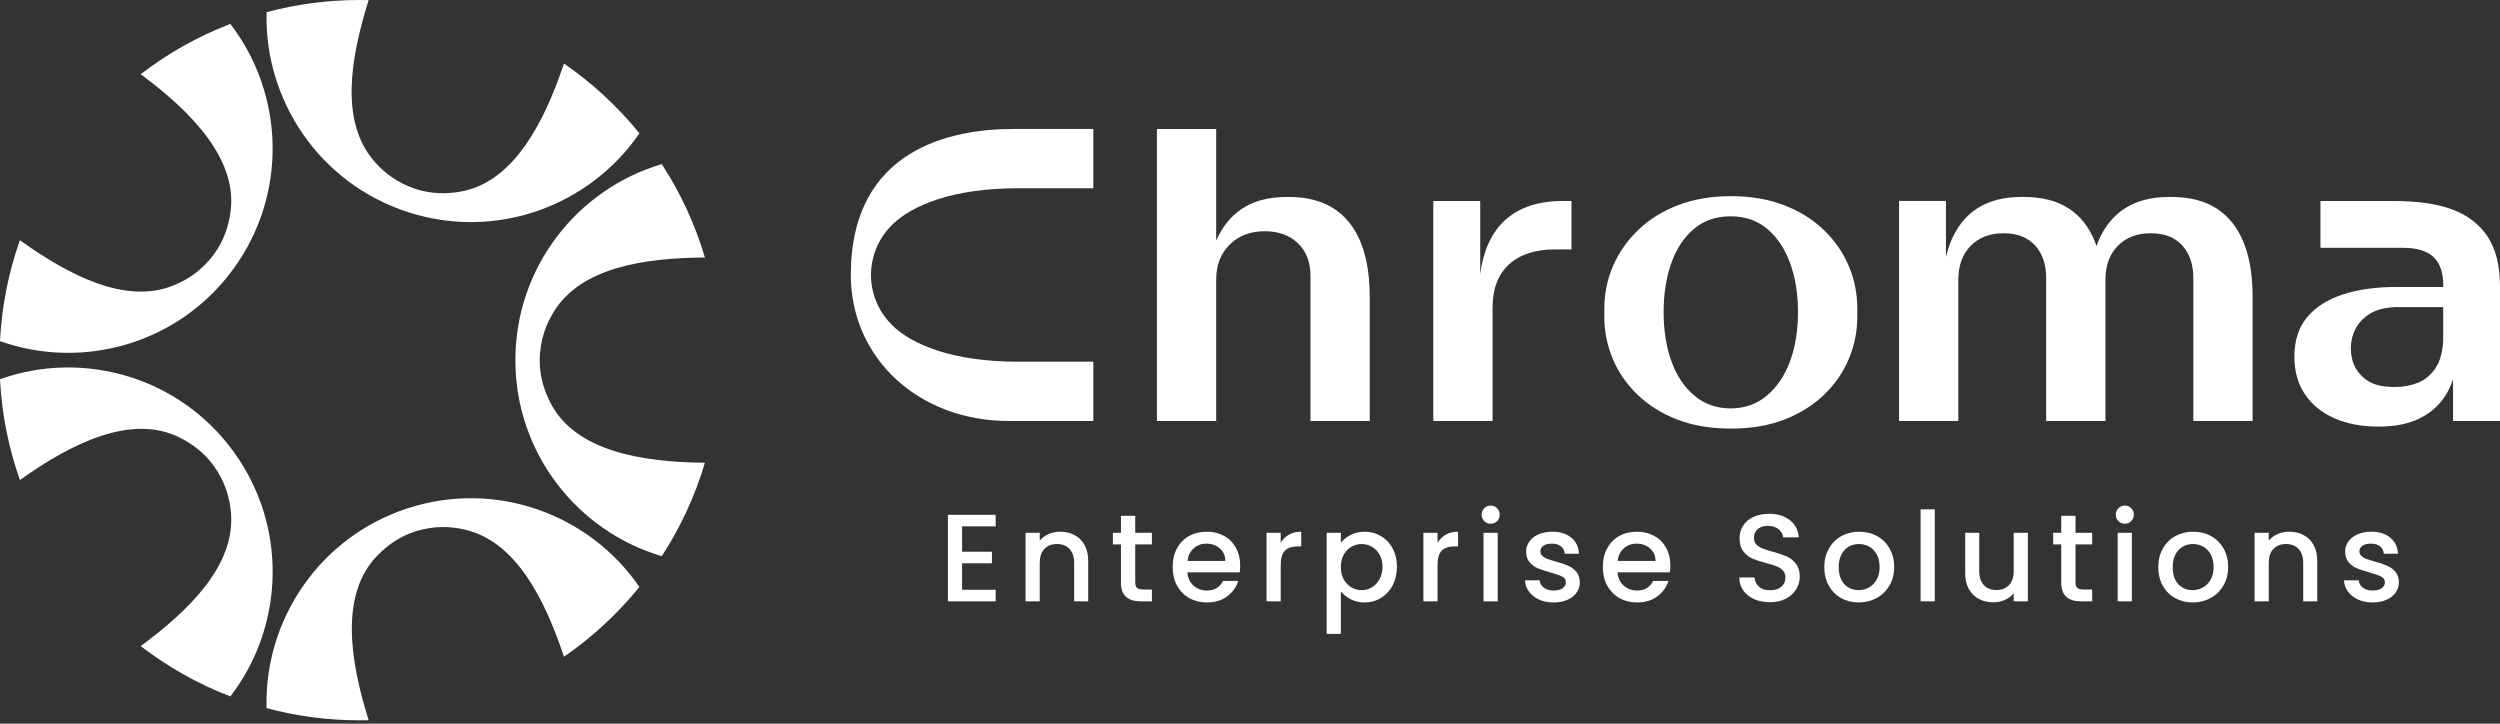 <svg xmlns="http://www.w3.org/2000/svg" width="190" height="55" viewBox="0 0 190 55" fill="none"><rect x="0" y="0" width="190" height="55" fill="#333333" stroke="none"/><path d="M53.571 35.172C52.82 37.714 51.709 40.096 50.292 42.27C43.86 40.368 39.169 34.416 39.169 27.373C39.169 20.329 43.86 14.375 50.292 12.472C51.711 14.641 52.824 17.027 53.571 19.57C48.974 19.602 44.161 20.314 42.088 23.691C41.466 24.699 41.038 25.875 41.016 27.369C41.016 28.661 41.376 29.728 41.854 30.651C43.744 34.292 48.793 35.13 53.573 35.169L53.571 35.172Z" fill="white"></path><path d="M48.595 44.608C46.949 46.635 45.017 48.427 42.863 49.912C41.407 45.557 39.242 41.198 35.392 40.266C34.241 39.987 32.986 39.943 31.561 40.386C30.332 40.788 29.429 41.458 28.7 42.2C25.819 45.123 26.582 50.184 28.019 54.737C27.787 54.742 27.56 54.744 27.329 54.744C24.884 54.744 22.516 54.423 20.259 53.816C20.076 47.113 24.284 40.808 30.987 38.629C37.688 36.451 44.801 39.077 48.593 44.608H48.595Z" fill="white"></path><path d="M17.505 52.926C15.041 51.981 12.751 50.684 10.693 49.104C14.386 46.376 17.863 42.971 17.558 39.02C17.464 37.839 17.121 36.639 16.259 35.416C15.499 34.371 14.58 33.716 13.653 33.253C9.984 31.418 5.404 33.703 1.515 36.481C0.659 34.065 0.138 31.494 0 28.818C6.321 26.574 13.613 28.628 17.756 34.331C21.899 40.037 21.598 47.613 17.507 52.928L17.505 52.926Z" fill="white"></path><path d="M17.756 20.413C13.613 26.116 6.321 28.17 0 25.926C0.133 23.25 0.659 20.675 1.51 18.258C5.252 20.93 9.565 23.187 13.229 21.676C14.323 21.227 15.362 20.526 16.259 19.328C17.018 18.287 17.357 17.211 17.509 16.183C18.121 12.129 14.534 8.484 10.693 5.64C12.751 4.058 15.041 2.763 17.505 1.818C21.596 7.133 21.897 14.709 17.754 20.415L17.756 20.413Z" fill="white"></path><path d="M48.594 10.136C44.801 15.667 37.688 18.293 30.989 16.115C24.286 13.936 20.08 7.631 20.261 0.928C22.516 0.321 24.884 0 27.331 0C27.562 0 27.789 0.004 28.02 0.007C26.637 4.387 25.829 9.183 28.394 12.201C29.16 13.103 30.146 13.875 31.565 14.355C32.794 14.755 33.918 14.742 34.944 14.572C38.991 13.902 41.346 9.357 42.861 4.83C45.019 6.314 46.951 8.102 48.597 10.134L48.594 10.136Z" fill="white"></path><path d="M104.101 22.569V31.994H99.596V20.978C99.596 19.924 99.277 19.092 98.642 18.485C98.002 17.879 97.166 17.573 96.127 17.573C95.025 17.573 94.135 17.914 93.451 18.595C92.772 19.271 92.43 20.16 92.43 21.253V31.994H87.925V9.803H92.43V18.291C92.882 17.25 93.526 16.447 94.359 15.882C95.256 15.275 96.396 14.971 97.78 14.971H97.974C99.982 14.971 101.505 15.62 102.544 16.916C103.581 18.215 104.098 20.098 104.098 22.571L104.101 22.569Z" fill="white"></path><path d="M118.785 15.275C116.69 15.275 115.101 15.884 114.02 17.1C113.202 18.021 112.695 19.271 112.497 20.854V15.275H108.93V31.996H113.435V23.392C113.435 21.954 113.852 20.854 114.684 20.094C115.515 19.335 116.687 18.955 118.2 18.955H119.431V15.277H118.783L118.785 15.275Z" fill="white"></path><path d="M131.557 32.572C130.001 32.572 128.628 32.339 127.44 31.874C126.251 31.409 125.247 30.774 124.426 29.973C123.606 29.172 122.983 28.266 122.562 27.251C122.141 26.238 121.929 25.184 121.929 24.088V23.449C121.929 22.314 122.15 21.236 122.593 20.212C123.036 19.188 123.673 18.276 124.505 17.477C125.336 16.676 126.347 16.047 127.537 15.591C128.724 15.135 130.064 14.908 131.557 14.908C133.05 14.908 134.388 15.135 135.578 15.591C136.765 16.047 137.775 16.676 138.609 17.477C139.441 18.278 140.074 19.19 140.506 20.212C140.938 21.236 141.154 22.314 141.154 23.449V24.088C141.154 25.182 140.943 26.236 140.521 27.251C140.1 28.264 139.478 29.172 138.657 29.973C137.837 30.774 136.83 31.407 135.643 31.874C134.453 32.339 133.094 32.572 131.559 32.572H131.557ZM131.524 16.44C130.422 16.44 129.492 16.759 128.737 17.398C127.982 18.036 127.408 18.902 127.019 19.994C126.631 21.085 126.436 22.327 126.436 23.717C126.436 25.136 126.637 26.391 127.037 27.485C127.436 28.576 128.021 29.442 128.787 30.08C129.555 30.719 130.468 31.038 131.526 31.038C132.585 31.038 133.5 30.719 134.266 30.08C135.034 29.442 135.621 28.576 136.032 27.485C136.442 26.391 136.647 25.136 136.647 23.717C136.647 22.327 136.448 21.085 136.047 19.994C135.647 18.9 135.069 18.036 134.312 17.398C133.556 16.759 132.627 16.44 131.524 16.44Z" fill="white"></path><path d="M170.501 18.389C170.036 17.265 169.351 16.414 168.443 15.835C167.535 15.257 166.4 14.969 165.04 14.969H164.846C163.506 14.969 162.388 15.257 161.491 15.835C160.594 16.414 159.913 17.265 159.448 18.389C159.407 18.49 159.37 18.594 159.333 18.699C159.298 18.594 159.261 18.49 159.221 18.389C158.778 17.265 158.108 16.414 157.211 15.835C156.314 15.257 155.186 14.969 153.824 14.969H153.629C152.289 14.969 151.172 15.257 150.274 15.835C149.377 16.414 148.703 17.265 148.249 18.389C148.107 18.741 147.989 19.123 147.893 19.526V15.272H144.327V31.994H148.832V21.253C148.832 20.179 149.144 19.323 149.772 18.684C150.399 18.044 151.23 17.726 152.267 17.726C153.304 17.726 154.103 18.036 154.666 18.653C155.227 19.271 155.509 20.098 155.509 21.131V31.994H160.014V21.253C160.014 20.179 160.326 19.323 160.954 18.684C161.581 18.044 162.412 17.726 163.451 17.726C164.49 17.726 165.287 18.036 165.85 18.653C166.411 19.271 166.693 20.098 166.693 21.131V31.994H171.198V22.569C171.198 20.908 170.964 19.513 170.501 18.389Z" fill="white"></path><path d="M189.074 18.01C188.459 17.058 187.551 16.358 186.353 15.912C185.154 15.467 183.644 15.275 181.83 15.275H176.354V18.833H178.405C179.169 18.833 179.936 18.826 180.691 18.833C181.452 18.839 182.101 18.833 182.64 18.833C183.677 18.833 184.445 19.066 184.94 19.531C185.438 19.998 185.687 20.708 185.687 21.659V21.812H182.09C180.534 21.812 179.178 22.004 178.021 22.39C176.864 22.777 175.967 23.353 175.33 24.123C174.693 24.894 174.374 25.887 174.374 27.103C174.374 28.218 174.638 29.17 175.169 29.96C175.697 30.75 176.443 31.359 177.406 31.785C178.366 32.21 179.486 32.422 180.761 32.422C182.035 32.422 183.035 32.215 183.888 31.798C184.742 31.383 185.412 30.779 185.899 29.988C186.115 29.637 186.291 29.246 186.433 28.821V31.994H190V21.749C190 20.208 189.692 18.962 189.077 18.01H189.074ZM185.087 27.998C184.731 28.515 184.288 28.88 183.757 29.091C183.227 29.303 182.649 29.41 182.022 29.41C180.985 29.41 180.269 29.248 179.639 28.712C178.709 27.917 178.611 26.848 178.687 26.101C178.766 25.335 179.128 24.625 179.682 24.154C180.287 23.639 180.97 23.392 182.02 23.342H185.683V25.883C185.639 26.776 185.44 27.478 185.082 27.996L185.087 27.998Z" fill="white"></path><path d="M66.205 20.574C66.192 20.773 66.192 20.978 66.203 21.179C66.211 21.343 66.227 21.504 66.251 21.666C66.275 21.842 66.312 22.021 66.358 22.196C66.371 22.253 66.388 22.312 66.403 22.368C66.646 23.215 67.108 24.021 67.783 24.695C69.271 26.177 72.388 27.489 77.319 27.489H83.092V31.994H76.656C69.819 31.994 64.662 27.223 64.662 20.897C64.662 11.241 72.406 9.801 77.022 9.801H83.092V14.308H77.319C72.391 14.308 69.271 15.617 67.783 17.102C67.063 17.822 66.582 18.688 66.358 19.601C66.29 19.856 66.244 20.114 66.22 20.376C66.211 20.443 66.207 20.507 66.205 20.574Z" fill="white"></path><path d="M180.319 45.786C179.91 45.786 179.541 45.713 179.214 45.568C178.892 45.417 178.637 45.215 178.448 44.964C178.259 44.705 178.159 44.419 178.146 44.104H179.261C179.28 44.324 179.384 44.51 179.573 44.661C179.768 44.806 180.01 44.879 180.3 44.879C180.602 44.879 180.836 44.822 180.999 44.709C181.169 44.589 181.254 44.438 181.254 44.255C181.254 44.06 181.16 43.915 180.971 43.82C180.788 43.726 180.495 43.622 180.092 43.509C179.702 43.401 179.384 43.298 179.138 43.197C178.892 43.096 178.678 42.942 178.496 42.734C178.319 42.526 178.231 42.252 178.231 41.912C178.231 41.635 178.313 41.383 178.477 41.156C178.64 40.923 178.873 40.74 179.176 40.608C179.484 40.476 179.837 40.41 180.234 40.41C180.826 40.41 181.302 40.561 181.661 40.863C182.026 41.159 182.221 41.566 182.246 42.082H181.169C181.15 41.849 181.056 41.663 180.886 41.525C180.716 41.386 180.486 41.317 180.196 41.317C179.913 41.317 179.695 41.37 179.544 41.477C179.393 41.584 179.318 41.726 179.318 41.902C179.318 42.041 179.368 42.157 179.469 42.252C179.569 42.346 179.692 42.422 179.837 42.479C179.982 42.529 180.196 42.595 180.48 42.677C180.858 42.778 181.166 42.882 181.406 42.989C181.651 43.09 181.862 43.241 182.039 43.443C182.215 43.644 182.306 43.912 182.313 44.245C182.313 44.542 182.231 44.806 182.067 45.039C181.903 45.272 181.67 45.455 181.368 45.587C181.072 45.719 180.722 45.786 180.319 45.786Z" fill="white"></path><path d="M173.975 40.41C174.385 40.41 174.75 40.495 175.071 40.665C175.399 40.835 175.654 41.087 175.836 41.421C176.019 41.754 176.11 42.157 176.11 42.63V45.7H175.043V42.791C175.043 42.325 174.926 41.969 174.693 41.723C174.46 41.471 174.142 41.345 173.739 41.345C173.336 41.345 173.015 41.471 172.775 41.723C172.542 41.969 172.426 42.325 172.426 42.791V45.7H171.349V40.495H172.426V41.09C172.602 40.876 172.826 40.709 173.097 40.589C173.374 40.469 173.667 40.41 173.975 40.41Z" fill="white"></path><path d="M166.637 45.786C166.146 45.786 165.702 45.675 165.305 45.455C164.908 45.228 164.596 44.913 164.369 44.51C164.143 44.101 164.029 43.628 164.029 43.093C164.029 42.564 164.146 42.095 164.379 41.685C164.612 41.276 164.93 40.961 165.333 40.74C165.736 40.52 166.187 40.41 166.684 40.41C167.182 40.41 167.632 40.52 168.035 40.74C168.438 40.961 168.756 41.276 168.989 41.685C169.223 42.095 169.339 42.564 169.339 43.093C169.339 43.622 169.219 44.091 168.98 44.501C168.741 44.91 168.413 45.228 167.997 45.455C167.588 45.675 167.135 45.786 166.637 45.786ZM166.637 44.85C166.914 44.85 167.172 44.784 167.412 44.652C167.657 44.52 167.856 44.321 168.007 44.057C168.158 43.792 168.234 43.471 168.234 43.093C168.234 42.715 168.161 42.397 168.016 42.139C167.871 41.874 167.679 41.676 167.44 41.543C167.201 41.411 166.942 41.345 166.665 41.345C166.388 41.345 166.13 41.411 165.891 41.543C165.658 41.676 165.472 41.874 165.333 42.139C165.195 42.397 165.125 42.715 165.125 43.093C165.125 43.654 165.267 44.088 165.55 44.397C165.84 44.699 166.202 44.85 166.637 44.85Z" fill="white"></path><path d="M161.491 39.805C161.296 39.805 161.132 39.739 161 39.606C160.867 39.474 160.801 39.31 160.801 39.115C160.801 38.92 160.867 38.756 161 38.624C161.132 38.492 161.296 38.425 161.491 38.425C161.68 38.425 161.841 38.492 161.973 38.624C162.105 38.756 162.171 38.92 162.171 39.115C162.171 39.31 162.105 39.474 161.973 39.606C161.841 39.739 161.68 39.805 161.491 39.805ZM162.02 40.495V45.7H160.943V40.495H162.02Z" fill="white"></path><path d="M157.739 41.373V44.255C157.739 44.45 157.783 44.592 157.871 44.68C157.966 44.762 158.123 44.803 158.344 44.803H159.005V45.701H158.155C157.67 45.701 157.298 45.587 157.04 45.361C156.782 45.134 156.653 44.765 156.653 44.255V41.373H156.039V40.495H156.653V39.2H157.739V40.495H159.005V41.373H157.739Z" fill="white"></path><path d="M154.117 40.495V45.7H153.04V45.086C152.87 45.3 152.647 45.471 152.369 45.596C152.099 45.716 151.809 45.776 151.5 45.776C151.091 45.776 150.722 45.691 150.395 45.521C150.074 45.351 149.818 45.099 149.629 44.765C149.447 44.431 149.355 44.028 149.355 43.556V40.495H150.423V43.395C150.423 43.861 150.54 44.22 150.773 44.472C151.006 44.718 151.324 44.841 151.727 44.841C152.13 44.841 152.448 44.718 152.681 44.472C152.92 44.22 153.04 43.861 153.04 43.395V40.495H154.117Z" fill="white"></path><path d="M147.043 38.709V45.7H145.966V38.709H147.043Z" fill="white"></path><path d="M141.255 45.786C140.763 45.786 140.319 45.675 139.922 45.455C139.526 45.228 139.214 44.913 138.987 44.51C138.76 44.101 138.647 43.628 138.647 43.093C138.647 42.564 138.763 42.095 138.997 41.685C139.23 41.276 139.548 40.961 139.951 40.74C140.354 40.52 140.804 40.41 141.302 40.41C141.799 40.41 142.25 40.52 142.653 40.74C143.056 40.961 143.374 41.276 143.607 41.685C143.84 42.095 143.957 42.564 143.957 43.093C143.957 43.622 143.837 44.091 143.598 44.501C143.358 44.91 143.031 45.228 142.615 45.455C142.206 45.675 141.752 45.786 141.255 45.786ZM141.255 44.85C141.532 44.85 141.79 44.784 142.029 44.652C142.275 44.52 142.473 44.321 142.625 44.057C142.776 43.792 142.851 43.471 142.851 43.093C142.851 42.715 142.779 42.397 142.634 42.139C142.489 41.874 142.297 41.676 142.058 41.543C141.818 41.411 141.56 41.345 141.283 41.345C141.006 41.345 140.748 41.411 140.508 41.543C140.275 41.676 140.089 41.874 139.951 42.139C139.812 42.397 139.743 42.715 139.743 43.093C139.743 43.654 139.885 44.088 140.168 44.397C140.458 44.699 140.82 44.85 141.255 44.85Z" fill="white"></path><path d="M134.514 45.767C134.073 45.767 133.676 45.691 133.323 45.54C132.97 45.382 132.693 45.162 132.492 44.879C132.29 44.595 132.189 44.264 132.189 43.886H133.342C133.367 44.17 133.478 44.403 133.673 44.586C133.874 44.768 134.155 44.86 134.514 44.86C134.885 44.86 135.175 44.771 135.383 44.595C135.591 44.412 135.695 44.179 135.695 43.896C135.695 43.675 135.629 43.496 135.496 43.357C135.37 43.219 135.21 43.112 135.014 43.036C134.825 42.961 134.561 42.879 134.221 42.791C133.792 42.677 133.443 42.564 133.172 42.45C132.907 42.331 132.681 42.148 132.492 41.902C132.303 41.657 132.208 41.329 132.208 40.92C132.208 40.542 132.303 40.211 132.492 39.928C132.681 39.644 132.945 39.427 133.285 39.276C133.626 39.125 134.019 39.049 134.466 39.049C135.103 39.049 135.622 39.21 136.025 39.531C136.435 39.846 136.661 40.281 136.706 40.835H135.515C135.496 40.595 135.383 40.391 135.175 40.221C134.967 40.051 134.693 39.965 134.353 39.965C134.044 39.965 133.792 40.044 133.597 40.202C133.402 40.359 133.304 40.586 133.304 40.882C133.304 41.084 133.364 41.25 133.484 41.383C133.61 41.509 133.767 41.609 133.956 41.685C134.145 41.761 134.403 41.843 134.731 41.931C135.166 42.05 135.518 42.17 135.789 42.29C136.066 42.409 136.299 42.595 136.488 42.847C136.684 43.093 136.781 43.423 136.781 43.839C136.781 44.173 136.69 44.488 136.507 44.784C136.331 45.08 136.069 45.319 135.723 45.502C135.383 45.678 134.98 45.767 134.514 45.767Z" fill="white"></path><path d="M126.946 42.97C126.946 43.165 126.934 43.342 126.908 43.499H122.931C122.962 43.915 123.117 44.249 123.394 44.501C123.671 44.753 124.011 44.879 124.414 44.879C124.994 44.879 125.403 44.636 125.642 44.151H126.804C126.647 44.63 126.36 45.023 125.945 45.332C125.535 45.634 125.025 45.786 124.414 45.786C123.917 45.786 123.469 45.675 123.072 45.455C122.682 45.228 122.373 44.913 122.147 44.51C121.926 44.101 121.816 43.628 121.816 43.093C121.816 42.557 121.923 42.088 122.137 41.685C122.358 41.276 122.663 40.961 123.054 40.74C123.45 40.52 123.904 40.41 124.414 40.41C124.905 40.41 125.343 40.517 125.727 40.731C126.112 40.945 126.411 41.247 126.625 41.638C126.839 42.022 126.946 42.466 126.946 42.97ZM125.822 42.63C125.816 42.233 125.674 41.915 125.397 41.676C125.12 41.436 124.776 41.317 124.367 41.317C123.995 41.317 123.677 41.436 123.413 41.676C123.148 41.909 122.991 42.227 122.94 42.63H125.822Z" fill="white"></path><path d="M118.073 45.786C117.664 45.786 117.295 45.713 116.968 45.568C116.646 45.417 116.391 45.215 116.202 44.964C116.013 44.705 115.912 44.419 115.9 44.104H117.015C117.034 44.324 117.138 44.51 117.327 44.661C117.522 44.806 117.764 44.879 118.054 44.879C118.356 44.879 118.589 44.822 118.753 44.709C118.923 44.589 119.008 44.438 119.008 44.255C119.008 44.06 118.914 43.915 118.725 43.82C118.542 43.726 118.249 43.622 117.846 43.509C117.456 43.401 117.138 43.298 116.892 43.197C116.646 43.096 116.432 42.942 116.249 42.734C116.073 42.526 115.985 42.252 115.985 41.912C115.985 41.635 116.067 41.383 116.231 41.156C116.394 40.923 116.627 40.74 116.93 40.608C117.238 40.476 117.591 40.41 117.988 40.41C118.58 40.41 119.056 40.561 119.415 40.863C119.78 41.159 119.975 41.566 120 42.082H118.923C118.904 41.849 118.81 41.663 118.64 41.525C118.47 41.386 118.24 41.317 117.95 41.317C117.667 41.317 117.449 41.37 117.298 41.477C117.147 41.584 117.071 41.726 117.071 41.902C117.071 42.041 117.122 42.157 117.223 42.252C117.323 42.346 117.446 42.422 117.591 42.479C117.736 42.529 117.95 42.595 118.234 42.677C118.611 42.778 118.92 42.882 119.159 42.989C119.405 43.09 119.616 43.241 119.792 43.443C119.969 43.644 120.06 43.912 120.066 44.245C120.066 44.542 119.985 44.806 119.821 45.039C119.657 45.272 119.424 45.455 119.122 45.587C118.826 45.719 118.476 45.786 118.073 45.786Z" fill="white"></path><path d="M113.296 39.805C113.1 39.805 112.937 39.739 112.804 39.606C112.672 39.474 112.606 39.31 112.606 39.115C112.606 38.92 112.672 38.756 112.804 38.624C112.937 38.492 113.1 38.425 113.296 38.425C113.485 38.425 113.645 38.492 113.778 38.624C113.91 38.756 113.976 38.92 113.976 39.115C113.976 39.31 113.91 39.474 113.778 39.606C113.645 39.739 113.485 39.805 113.296 39.805ZM113.825 40.495V45.7H112.748V40.495H113.825Z" fill="white"></path><path d="M109.254 41.251C109.411 40.986 109.619 40.781 109.877 40.636C110.142 40.485 110.454 40.41 110.813 40.41V41.525H110.539C110.117 41.525 109.796 41.632 109.575 41.846C109.361 42.06 109.254 42.431 109.254 42.961V45.7H108.177V40.495H109.254V41.251Z" fill="white"></path><path d="M101.905 41.26C102.088 41.021 102.337 40.819 102.652 40.655C102.967 40.492 103.322 40.41 103.719 40.41C104.173 40.41 104.585 40.523 104.957 40.75C105.335 40.97 105.631 41.282 105.845 41.685C106.059 42.088 106.166 42.551 106.166 43.074C106.166 43.597 106.059 44.066 105.845 44.482C105.631 44.891 105.335 45.212 104.957 45.445C104.585 45.672 104.173 45.786 103.719 45.786C103.322 45.786 102.97 45.707 102.661 45.549C102.352 45.386 102.1 45.184 101.905 44.945V48.176H100.828V40.495H101.905V41.26ZM105.07 43.074C105.07 42.715 104.995 42.406 104.844 42.148C104.699 41.883 104.503 41.685 104.258 41.553C104.018 41.414 103.76 41.345 103.483 41.345C103.212 41.345 102.954 41.414 102.708 41.553C102.469 41.691 102.274 41.893 102.122 42.157C101.978 42.422 101.905 42.734 101.905 43.093C101.905 43.452 101.978 43.767 102.122 44.038C102.274 44.302 102.469 44.504 102.708 44.642C102.954 44.781 103.212 44.85 103.483 44.85C103.76 44.85 104.018 44.781 104.258 44.642C104.503 44.498 104.699 44.29 104.844 44.019C104.995 43.748 105.07 43.433 105.07 43.074Z" fill="white"></path><path d="M97.334 41.251C97.492 40.986 97.7 40.781 97.958 40.636C98.222 40.485 98.534 40.41 98.893 40.41V41.525H98.619C98.197 41.525 97.876 41.632 97.656 41.846C97.442 42.06 97.334 42.431 97.334 42.961V45.7H96.257V40.495H97.334V41.251Z" fill="white"></path><path d="M94.253 42.97C94.253 43.165 94.241 43.342 94.216 43.499H90.238C90.269 43.915 90.424 44.249 90.701 44.501C90.978 44.753 91.318 44.879 91.721 44.879C92.301 44.879 92.71 44.636 92.95 44.151H94.112C93.954 44.63 93.668 45.023 93.252 45.332C92.842 45.634 92.332 45.786 91.721 45.786C91.224 45.786 90.776 45.675 90.38 45.455C89.989 45.228 89.68 44.913 89.454 44.51C89.233 44.101 89.123 43.628 89.123 43.093C89.123 42.557 89.23 42.088 89.444 41.685C89.665 41.276 89.97 40.961 90.361 40.74C90.757 40.52 91.211 40.41 91.721 40.41C92.213 40.41 92.65 40.517 93.034 40.731C93.419 40.945 93.718 41.247 93.932 41.638C94.146 42.022 94.253 42.466 94.253 42.97ZM93.129 42.63C93.123 42.233 92.981 41.915 92.704 41.676C92.427 41.436 92.083 41.317 91.674 41.317C91.302 41.317 90.984 41.436 90.72 41.676C90.455 41.909 90.298 42.227 90.247 42.63H93.129Z" fill="white"></path><path d="M86.278 41.373V44.255C86.278 44.45 86.322 44.592 86.41 44.68C86.505 44.762 86.662 44.803 86.883 44.803H87.544V45.7H86.694C86.209 45.7 85.837 45.587 85.579 45.36C85.321 45.133 85.192 44.765 85.192 44.255V41.373H84.578V40.495H85.192V39.2H86.278V40.495H87.544V41.373H86.278Z" fill="white"></path><path d="M80.568 40.41C80.977 40.41 81.343 40.495 81.664 40.665C81.991 40.835 82.246 41.087 82.429 41.421C82.612 41.754 82.703 42.157 82.703 42.63V45.7H81.636V42.791C81.636 42.325 81.519 41.969 81.286 41.723C81.053 41.471 80.735 41.345 80.332 41.345C79.929 41.345 79.607 41.471 79.368 41.723C79.135 41.969 79.019 42.325 79.019 42.791V45.7H77.941V40.495H79.019V41.09C79.195 40.876 79.418 40.709 79.689 40.589C79.966 40.469 80.259 40.41 80.568 40.41Z" fill="white"></path><path d="M73.119 40.003V41.931H75.387V42.809H73.119V44.822H75.67V45.7H72.042V39.125H75.67V40.003H73.119Z" fill="white"></path></svg>